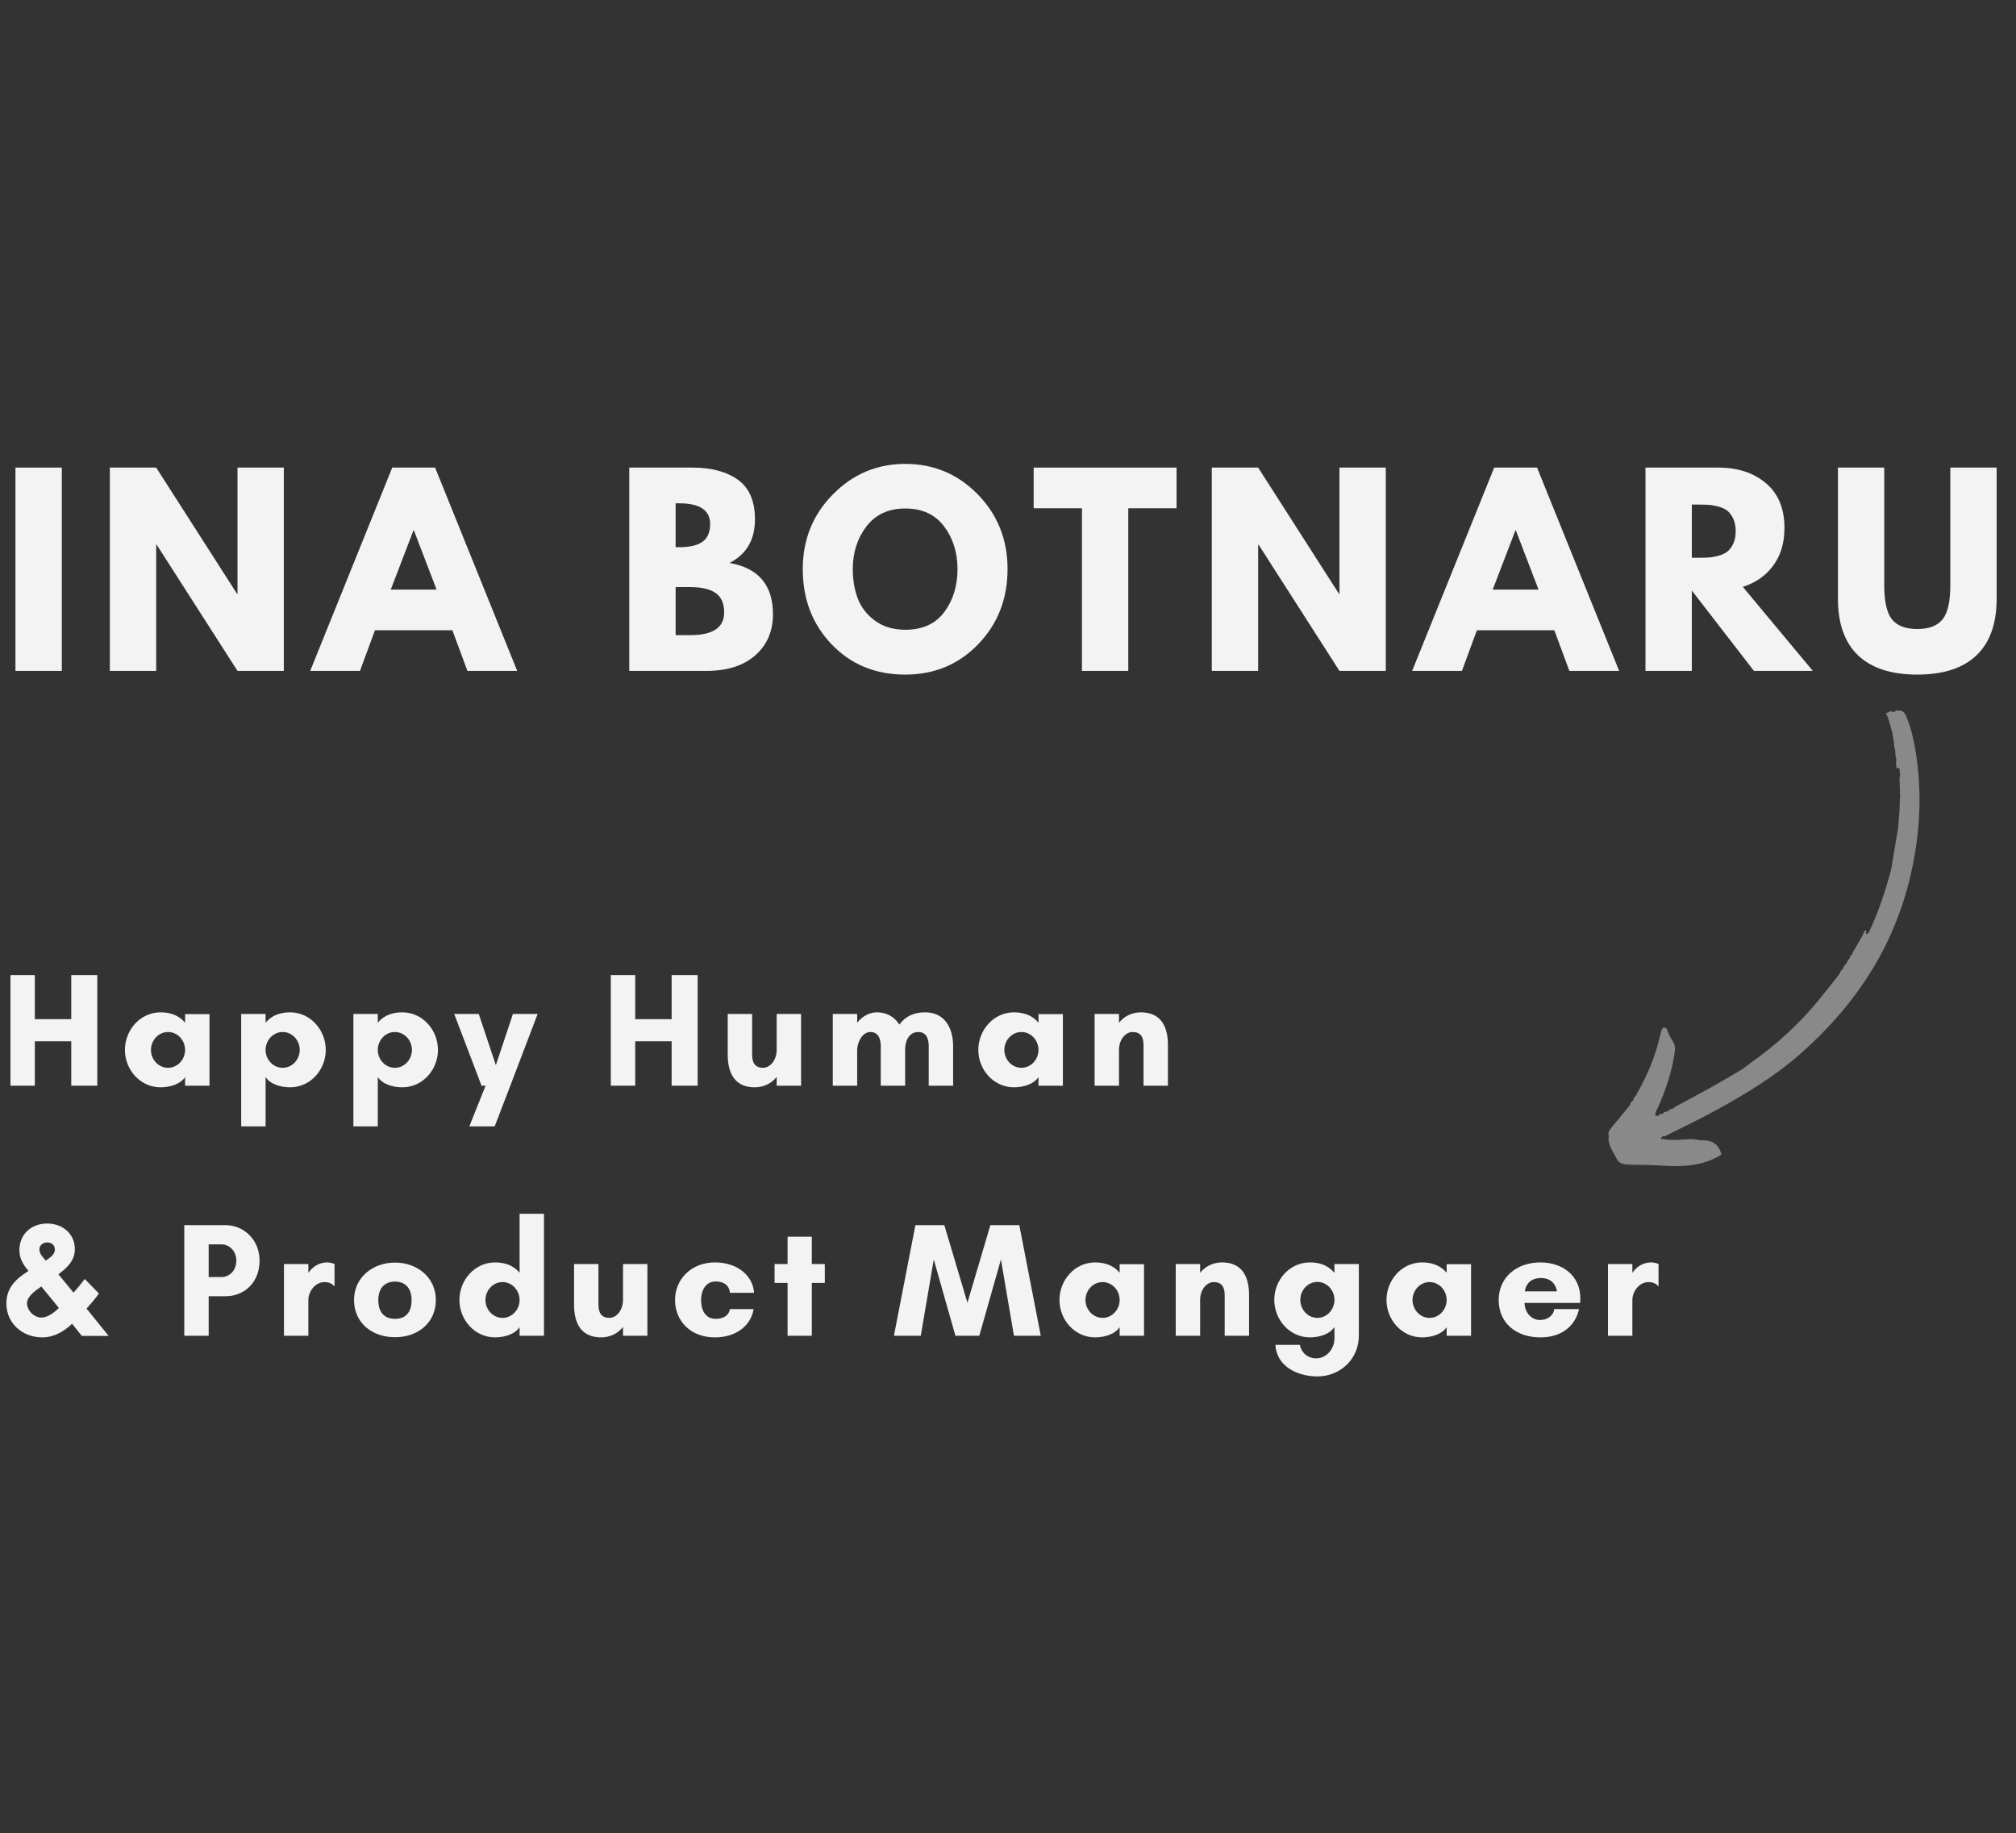 <?xml version="1.0" encoding="UTF-8"?> <svg xmlns="http://www.w3.org/2000/svg" xmlns:xlink="http://www.w3.org/1999/xlink" width="1080" zoomAndPan="magnify" viewBox="0 0 810 736.5" height="982" preserveAspectRatio="xMidYMid meet"><rect x="0" y="0" width="810" height="736.5" fill="#333333" stroke="none"/> <defs> <g></g> <clipPath id="8a40fce29a"> <path d="M 646 285 L 772 285 L 772 469 L 646 469 Z M 646 285 " clip-rule="nonzero"></path> </clipPath> <clipPath id="ed21e08726"> <path d="M 809.723 318.719 L 680.109 491.324 L 631.562 454.871 L 761.176 282.266 Z M 809.723 318.719 " clip-rule="nonzero"></path> </clipPath> <clipPath id="c3ace4ef1e"> <path d="M 760.969 282.109 L 631.355 454.719 L 679.902 491.172 L 809.516 318.562 Z M 760.969 282.109 " clip-rule="nonzero"></path> </clipPath> <clipPath id="485ee0ae2b"> <path d="M 763 324 L 764 324 L 764 326 L 763 326 Z M 763 324 " clip-rule="nonzero"></path> </clipPath> <clipPath id="d243c0be4b"> <path d="M 809.723 318.719 L 680.109 491.324 L 631.562 454.871 L 761.176 282.266 Z M 809.723 318.719 " clip-rule="nonzero"></path> </clipPath> <clipPath id="0df627d23a"> <path d="M 760.969 282.109 L 631.355 454.719 L 679.902 491.172 L 809.516 318.562 Z M 760.969 282.109 " clip-rule="nonzero"></path> </clipPath> </defs> <g clip-path="url(#8a40fce29a)"> <g clip-path="url(#ed21e08726)"> <g clip-path="url(#c3ace4ef1e)"> <path fill="#898989" d="M 760.32 285.918 C 760.508 285.918 760.652 286.004 760.746 286.168 C 761.402 286.117 761.691 285.098 762.516 285.508 C 764.543 285.211 765.387 286.535 766.035 288.098 C 767.832 292.488 768.879 297.082 769.648 301.746 C 772.379 318.445 771.5 334.965 767.684 351.508 C 761.031 380.387 745.57 403.746 723.664 423.141 C 713.508 432.133 701.98 439.188 690.129 445.711 C 683.164 449.543 675.992 452.941 668.898 456.52 C 668.59 456.535 668.281 456.547 667.973 456.562 C 667.746 456.832 667.418 457.074 667.348 457.383 C 667.348 457.383 667.348 457.383 667.348 457.395 C 667.297 457.633 667.641 457.703 667.898 457.574 C 670.953 458.141 674.031 458.047 677.105 457.785 C 679.207 457.605 681.262 457.586 683.293 458.195 C 687.816 457.773 690.762 459.855 691.637 463.91 C 683.945 468.734 675.488 468.852 666.883 468.266 C 663.684 468.051 660.477 468.055 657.27 468.004 C 649.594 467.895 650.711 467.477 647.641 462.039 C 646.949 460.824 646.555 459.469 646.305 458.082 C 646.211 457.57 646.172 457.09 646.504 456.652 C 645.797 455.219 646.59 454.137 647.414 453.117 C 649.867 450.09 652.352 447.102 654.828 444.094 C 654.961 443.176 655.578 442.578 656.227 442.008 C 656.324 441.082 656.957 440.488 657.555 439.875 C 657.52 439.211 658.031 438.793 658.316 438.281 C 662.18 431.297 665.203 423.984 666.973 416.18 C 667.105 415.59 667.289 415.016 667.445 414.434 C 667.629 413.742 667.832 412.957 668.645 412.906 C 669.258 412.867 669.875 413.469 669.973 413.984 C 670.43 416.266 672.207 417.891 672.84 420.055 C 673.121 421.016 672.988 422.016 672.836 423.027 C 671.688 430.852 669.188 438.258 665.93 445.434 C 665.637 446.074 665.238 446.684 665.09 447.363 C 664.914 448.152 665.535 448.355 666.195 448.395 C 666.598 447.695 667.195 447.434 667.969 447.555 C 668.461 446.996 668.98 446.488 669.824 446.648 C 669.863 446.449 669.98 446.387 670.168 446.457 C 670.617 445.906 671.125 445.469 671.91 445.578 C 672.301 445.273 672.652 444.906 673.086 444.676 C 677.832 442.09 682.617 439.59 687.332 436.953 C 691.617 434.562 695.816 432.043 700.047 429.574 C 701.09 428.785 702.094 427.961 703.156 427.223 C 713.465 419.949 722.746 411.551 730.754 401.785 C 733.613 398.297 736.367 394.723 739.16 391.188 C 739.293 390.219 739.973 389.629 740.645 389.023 C 740.75 388.094 741.387 387.523 742.023 386.941 C 742.055 386.047 742.707 385.535 743.246 384.953 C 743.215 384.359 743.535 383.969 743.996 383.664 C 743.996 383.445 744.098 383.301 744.305 383.227 C 744.277 382.57 744.773 382.148 745.043 381.633 C 746.363 379.066 748.133 376.75 749.141 374.016 C 749.473 373.957 750.062 373.371 749.793 374.43 C 749.621 375.137 749.754 375.289 750 375.242 C 750.211 375.199 750.504 375.012 750.742 374.891 C 754.656 366.656 757.535 358.055 759.848 349.262 C 759.988 348.426 760.133 347.582 760.27 346.75 C 761.105 341.758 761.941 336.762 762.781 331.773 C 762.68 331.59 762.656 331.41 762.695 331.238 C 762.723 331.121 762.777 331.012 762.855 330.902 C 762.695 330.602 762.73 330.316 762.938 330.055 C 762.766 329.754 762.797 329.469 763.02 329.203 C 762.832 328.906 762.867 328.621 763.094 328.352 C 762.906 328.051 762.926 327.766 763.156 327.5 C 762.961 327.203 762.984 326.918 763.211 326.652 L 763.211 326.641 C 763.016 326.355 763.035 326.07 763.258 325.809 L 763.262 325.789 C 763.258 325.52 763.27 325.238 763.301 324.961 L 763.301 324.93 C 763.109 324.645 763.113 324.371 763.34 324.098 L 763.34 324.07 C 763.148 323.785 763.152 323.512 763.379 323.238 L 763.379 323.211 C 763.379 323.211 763.379 323.199 763.379 323.199 C 763.379 323.199 763.379 323.211 763.379 323.211 C 763.176 322.926 763.188 322.645 763.41 322.375 L 763.414 322.355 C 763.207 322.074 763.223 321.793 763.445 321.52 L 763.441 321.508 C 763.242 321.219 763.25 320.934 763.465 320.656 C 763.379 318.031 763.285 315.414 763.195 312.789 C 763.578 311.406 763.27 310.027 763.156 308.652 C 763.004 308.59 762.859 308.57 762.719 308.574 C 762.496 308.578 762.297 308.645 762.094 308.793 C 761.898 307.77 761.629 306.754 761.91 305.699 C 762.027 305.387 762.098 305.07 762.031 304.73 C 761.992 305.051 761.957 305.375 761.91 305.699 C 761.781 305.383 761.699 305.07 761.969 304.801 C 761.613 304.414 761.562 303.969 761.695 303.469 C 761.461 303.223 761.402 302.957 761.605 302.66 C 761.438 302.355 761.355 302.055 761.551 301.73 C 761.445 301.59 761.395 301.445 761.445 301.262 C 761.074 300.293 760.926 299.301 761.016 298.27 C 760.789 297.574 760.547 296.879 760.703 296.125 C 760.398 295.738 760.43 295.273 760.422 294.816 C 759.535 292.074 759.16 289.184 757.691 286.488 C 758.77 286.43 759.355 285.41 760.32 285.918 Z M 670.574 446.895 C 670.578 446.887 670.578 446.887 670.586 446.883 C 670.59 446.887 670.586 446.895 670.586 446.895 C 670.59 446.887 670.59 446.875 670.59 446.875 C 670.59 446.875 670.586 446.883 670.586 446.883 C 670.578 446.875 670.57 446.871 670.57 446.859 C 670.566 446.879 670.574 446.883 670.574 446.895 Z M 765.066 322.578 C 765.078 322.645 765.086 322.715 765.094 322.781 C 765.098 322.762 765.102 322.746 765.105 322.727 C 765.109 322.672 765.113 322.613 765.109 322.551 C 765.105 322.559 765.09 322.566 765.066 322.578 Z M 762.809 331.734 C 762.816 331.742 762.82 331.734 762.824 331.738 C 762.848 331.734 762.871 331.742 762.895 331.742 L 762.973 331.73 L 762.82 331.734 C 762.812 331.73 762.816 331.723 762.812 331.719 C 762.816 331.723 762.812 331.73 762.809 331.734 Z M 765.336 322.41 C 765.262 322.453 765.188 322.5 765.125 322.543 C 765.121 322.602 765.117 322.656 765.113 322.715 C 765.137 322.594 765.207 322.484 765.336 322.41 Z M 765.113 323.102 C 765.109 323.172 765.109 323.238 765.113 323.301 C 765.117 323.309 765.113 323.312 765.121 323.316 C 765.113 323.246 765.109 323.172 765.113 323.102 Z M 763.582 290.277 C 763.59 290.27 763.586 290.258 763.59 290.25 C 763.59 290.25 763.59 290.242 763.59 290.242 C 763.582 290.234 763.582 290.223 763.574 290.219 C 763.574 290.238 763.582 290.254 763.582 290.277 Z M 763.973 291.496 C 763.984 291.504 763.996 291.516 763.992 291.531 C 763.98 291.523 763.977 291.5 763.973 291.496 Z M 762.301 304.281 C 762.352 304.25 762.41 304.227 762.484 304.211 C 762.457 304.18 762.43 304.148 762.402 304.117 C 762.371 304.176 762.332 304.227 762.301 304.281 Z M 761.754 302.082 C 761.754 301.973 761.715 301.863 761.645 301.762 C 761.645 301.762 761.645 301.762 761.641 301.77 C 761.699 301.875 761.742 301.977 761.754 302.082 Z M 761.754 302.082 " fill-opacity="1" fill-rule="nonzero"></path> </g> </g> </g> <g clip-path="url(#485ee0ae2b)"> <g clip-path="url(#d243c0be4b)"> <g clip-path="url(#0df627d23a)"> <path fill="#898989" d="M 763.316 324.91 C 763.305 325.191 763.285 325.469 763.277 325.742 C 763.078 325.453 763.098 325.176 763.316 324.91 Z M 763.316 324.91 " fill-opacity="1" fill-rule="nonzero"></path> </g> </g> </g> <g fill="#f4f3f3" fill-opacity="1"> <g transform="translate(0.275, 269.551)"> <g> <path d="M 24.562 -81.688 L 24.562 0 L 5.938 0 L 5.938 -81.688 Z M 24.562 -81.688 "></path> </g> </g> </g> <g fill="#f4f3f3" fill-opacity="1"> <g transform="translate(38.194, 269.551)"> <g> <path d="M 24.562 -50.703 L 24.562 0 L 5.938 0 L 5.938 -81.688 L 24.562 -81.688 L 57.031 -30.984 L 57.234 -30.984 L 57.234 -81.688 L 75.844 -81.688 L 75.844 0 L 57.234 0 L 24.75 -50.703 Z M 24.562 -50.703 "></path> </g> </g> </g> <g fill="#f4f3f3" fill-opacity="1"> <g transform="translate(127.397, 269.551)"> <g> <path d="M 47.422 -81.688 L 80.406 0 L 60.406 0 L 54.359 -16.344 L 23.266 -16.344 L 17.234 0 L -2.766 0 L 30.203 -81.688 Z M 48.016 -32.672 L 38.906 -56.438 L 38.719 -56.438 L 29.609 -32.672 Z M 48.016 -32.672 "></path> </g> </g> </g> <g fill="#f4f3f3" fill-opacity="1"> <g transform="translate(212.441, 269.551)"> <g></g> </g> </g> <g fill="#f4f3f3" fill-opacity="1"> <g transform="translate(246.895, 269.551)"> <g> <path d="M 5.938 -81.688 L 31.281 -81.688 C 38.945 -81.688 45.055 -80.051 49.609 -76.781 C 54.16 -73.52 56.438 -68.223 56.438 -60.891 C 56.438 -52.703 53.035 -46.863 46.234 -43.375 C 57.859 -41.32 63.672 -34.457 63.672 -22.781 C 63.672 -15.906 61.289 -10.391 56.531 -6.234 C 51.781 -2.078 45.25 0 36.938 0 L 5.938 0 Z M 24.562 -49.703 L 26.047 -49.703 C 30.203 -49.703 33.301 -50.426 35.344 -51.875 C 37.395 -53.332 38.422 -55.711 38.422 -59.016 C 38.422 -64.555 34.297 -67.328 26.047 -67.328 L 24.562 -67.328 Z M 24.562 -14.359 L 30.391 -14.359 C 39.504 -14.359 44.062 -17.395 44.062 -23.469 C 44.062 -27.094 42.922 -29.695 40.641 -31.281 C 38.367 -32.875 34.953 -33.672 30.391 -33.672 L 24.562 -33.672 Z M 24.562 -14.359 "></path> </g> </g> </g> <g fill="#f4f3f3" fill-opacity="1"> <g transform="translate(320.258, 269.551)"> <g> <path d="M 2.281 -40.891 C 2.281 -52.711 6.305 -62.711 14.359 -70.891 C 22.41 -79.078 32.113 -83.172 43.469 -83.172 C 54.883 -83.172 64.586 -79.094 72.578 -70.938 C 80.566 -62.789 84.562 -52.773 84.562 -40.891 C 84.562 -28.941 80.633 -18.891 72.781 -10.734 C 64.926 -2.586 55.156 1.484 43.469 1.484 C 31.52 1.484 21.664 -2.555 13.906 -10.641 C 6.156 -18.734 2.281 -28.816 2.281 -40.891 Z M 22.375 -40.891 C 22.375 -36.598 23.035 -32.688 24.359 -29.156 C 25.68 -25.625 27.988 -22.633 31.281 -20.188 C 34.582 -17.75 38.645 -16.531 43.469 -16.531 C 50.395 -16.531 55.625 -18.906 59.156 -23.656 C 62.688 -28.414 64.453 -34.16 64.453 -40.891 C 64.453 -47.555 62.656 -53.281 59.062 -58.062 C 55.469 -62.852 50.27 -65.25 43.469 -65.25 C 36.738 -65.25 31.539 -62.852 27.875 -58.062 C 24.207 -53.281 22.375 -47.555 22.375 -40.891 Z M 22.375 -40.891 "></path> </g> </g> </g> <g fill="#f4f3f3" fill-opacity="1"> <g transform="translate(414.51, 269.551)"> <g> <path d="M 0.797 -65.344 L 0.797 -81.688 L 58.219 -81.688 L 58.219 -65.344 L 38.812 -65.344 L 38.812 0 L 20.203 0 L 20.203 -65.344 Z M 0.797 -65.344 "></path> </g> </g> </g> <g fill="#f4f3f3" fill-opacity="1"> <g transform="translate(480.942, 269.551)"> <g> <path d="M 24.562 -50.703 L 24.562 0 L 5.938 0 L 5.938 -81.688 L 24.562 -81.688 L 57.031 -30.984 L 57.234 -30.984 L 57.234 -81.688 L 75.844 -81.688 L 75.844 0 L 57.234 0 L 24.75 -50.703 Z M 24.562 -50.703 "></path> </g> </g> </g> <g fill="#f4f3f3" fill-opacity="1"> <g transform="translate(570.145, 269.551)"> <g> <path d="M 47.422 -81.688 L 80.406 0 L 60.406 0 L 54.359 -16.344 L 23.266 -16.344 L 17.234 0 L -2.766 0 L 30.203 -81.688 Z M 48.016 -32.672 L 38.906 -56.438 L 38.719 -56.438 L 29.609 -32.672 Z M 48.016 -32.672 "></path> </g> </g> </g> <g fill="#f4f3f3" fill-opacity="1"> <g transform="translate(655.19, 269.551)"> <g> <path d="M 5.938 -81.688 L 35.156 -81.688 C 43.008 -81.688 49.41 -79.586 54.359 -75.391 C 59.305 -71.203 61.781 -65.211 61.781 -57.422 C 61.781 -51.422 60.281 -46.391 57.281 -42.328 C 54.281 -38.266 50.203 -35.41 45.047 -33.766 L 73.172 0 L 49.516 0 L 24.562 -32.281 L 24.562 0 L 5.938 0 Z M 24.562 -45.453 L 26.734 -45.453 C 28.453 -45.453 29.906 -45.484 31.094 -45.547 C 32.281 -45.609 33.629 -45.836 35.141 -46.234 C 36.66 -46.629 37.883 -47.191 38.812 -47.922 C 39.738 -48.648 40.531 -49.707 41.188 -51.094 C 41.852 -52.477 42.188 -54.16 42.188 -56.141 C 42.188 -58.117 41.852 -59.801 41.188 -61.188 C 40.531 -62.57 39.738 -63.629 38.812 -64.359 C 37.883 -65.086 36.66 -65.648 35.141 -66.047 C 33.629 -66.441 32.281 -66.672 31.094 -66.734 C 29.906 -66.797 28.453 -66.828 26.734 -66.828 L 24.562 -66.828 Z M 24.562 -45.453 "></path> </g> </g> </g> <g fill="#f4f3f3" fill-opacity="1"> <g transform="translate(733.502, 269.551)"> <g> <path d="M 68.719 -81.688 L 68.719 -29.016 C 68.719 -18.984 66.008 -11.391 60.594 -6.234 C 55.188 -1.086 47.266 1.484 36.828 1.484 C 26.398 1.484 18.477 -1.086 13.062 -6.234 C 7.656 -11.391 4.953 -18.984 4.953 -29.016 L 4.953 -81.688 L 23.562 -81.688 L 23.562 -34.453 C 23.562 -27.859 24.598 -23.27 26.672 -20.688 C 28.754 -18.113 32.141 -16.828 36.828 -16.828 C 41.516 -16.828 44.898 -18.113 46.984 -20.688 C 49.066 -23.27 50.109 -27.859 50.109 -34.453 L 50.109 -81.688 Z M 68.719 -81.688 "></path> </g> </g> </g> <g fill="#f4f3f3" fill-opacity="1"> <g transform="translate(0.275, 436.201)"> <g> <path d="M 28.355 -44.43 L 28.355 -26.723 L 13.723 -26.723 L 13.723 -44.43 L 3.922 -44.43 L 3.922 0 L 13.723 0 L 13.723 -17.836 L 28.355 -17.836 L 28.355 0 L 38.812 0 L 38.812 -44.43 Z M 28.355 -44.43 "></path> </g> </g> </g> <g fill="#f4f3f3" fill-opacity="1"> <g transform="translate(47.905, 436.201)"> <g> <path d="M 26.461 -14.375 C 26.461 -10.586 23.523 -7.188 19.602 -7.188 C 15.68 -7.188 12.742 -10.586 12.742 -14.375 C 12.742 -18.164 15.68 -21.562 19.602 -21.562 C 23.523 -21.562 26.461 -18.164 26.461 -14.375 Z M 36.262 -28.75 L 26.461 -28.75 L 26.461 -25.285 C 23.914 -28.422 20.254 -29.469 16.598 -29.469 C 8.43 -29.469 2.285 -22.348 2.285 -14.375 C 2.285 -6.402 8.43 0.652 16.598 0.652 C 20.254 0.652 24.504 -0.523 26.461 -3.465 L 26.461 0 L 36.262 0 Z M 36.262 -28.75 "></path> </g> </g> </g> <g fill="#f4f3f3" fill-opacity="1"> <g transform="translate(92.987, 436.201)"> <g> <path d="M 13.723 -14.375 C 13.723 -18.164 16.66 -21.562 20.582 -21.562 C 24.504 -21.562 27.441 -18.164 27.441 -14.375 C 27.441 -10.586 24.504 -7.188 20.582 -7.188 C 16.66 -7.188 13.723 -10.586 13.723 -14.375 Z M 13.723 16.336 L 13.723 -3.465 C 15.68 -0.523 19.863 0.652 23.586 0.652 C 31.754 0.652 37.898 -6.402 37.898 -14.375 C 37.898 -22.348 31.754 -29.469 23.586 -29.469 C 19.863 -29.469 16.27 -28.422 13.723 -25.285 L 13.723 -28.816 L 3.922 -28.816 L 3.922 16.336 Z M 13.723 16.336 "></path> </g> </g> </g> <g fill="#f4f3f3" fill-opacity="1"> <g transform="translate(138.068, 436.201)"> <g> <path d="M 13.723 -14.375 C 13.723 -18.164 16.66 -21.562 20.582 -21.562 C 24.504 -21.562 27.441 -18.164 27.441 -14.375 C 27.441 -10.586 24.504 -7.188 20.582 -7.188 C 16.66 -7.188 13.723 -10.586 13.723 -14.375 Z M 13.723 16.336 L 13.723 -3.465 C 15.68 -0.523 19.863 0.652 23.586 0.652 C 31.754 0.652 37.898 -6.402 37.898 -14.375 C 37.898 -22.348 31.754 -29.469 23.586 -29.469 C 19.863 -29.469 16.27 -28.422 13.723 -25.285 L 13.723 -28.816 L 3.922 -28.816 L 3.922 16.336 Z M 13.723 16.336 "></path> </g> </g> </g> <g fill="#f4f3f3" fill-opacity="1"> <g transform="translate(183.15, 436.201)"> <g> <path d="M 15.617 16.336 L 21.887 0 L 32.867 -28.816 L 22.934 -28.816 L 16.074 -8.234 L 9.211 -28.816 L -0.652 -28.816 L 10.324 0 L 11.957 0 L 5.422 16.336 Z M 15.617 16.336 "></path> </g> </g> </g> <g fill="#f4f3f3" fill-opacity="1"> <g transform="translate(220.261, 436.201)"> <g></g> </g> </g> <g fill="#f4f3f3" fill-opacity="1"> <g transform="translate(241.496, 436.201)"> <g> <path d="M 28.355 -44.43 L 28.355 -26.723 L 13.723 -26.723 L 13.723 -44.43 L 3.922 -44.43 L 3.922 0 L 13.723 0 L 13.723 -17.836 L 28.355 -17.836 L 28.355 0 L 38.812 0 L 38.812 -44.43 Z M 28.355 -44.43 "></path> </g> </g> </g> <g fill="#f4f3f3" fill-opacity="1"> <g transform="translate(289.126, 436.201)"> <g> <path d="M 3.266 -12.414 C 3.266 -4.641 6.402 0.652 14.113 0.652 C 17.902 0.652 20.973 -1.047 22.934 -3.527 L 22.934 0 L 32.734 0 L 32.734 -28.816 L 22.934 -28.816 L 22.934 -14.375 C 22.934 -10.52 20.516 -7.188 17.445 -7.188 C 14.375 -7.188 13.066 -9.082 13.066 -12.414 L 13.066 -28.816 L 3.266 -28.816 Z M 3.266 -12.414 "></path> </g> </g> </g> <g fill="#f4f3f3" fill-opacity="1"> <g transform="translate(330.68, 436.201)"> <g> <path d="M 32.996 -14.637 C 32.996 -17.902 34.5 -21.562 38.289 -21.562 C 41.555 -21.562 42.469 -18.754 42.469 -15.941 L 42.469 0 L 52.27 0 L 52.27 -15.941 C 52.27 -23.391 48.68 -29.469 41.164 -29.469 C 36.656 -29.469 33.453 -28.16 30.645 -24.566 C 28.617 -27.836 25.352 -29.469 21.691 -29.469 C 18.492 -29.469 15.68 -27.77 13.723 -25.285 L 13.723 -28.816 L 3.922 -28.816 L 3.922 0 L 13.723 0 L 13.723 -14.375 C 13.723 -17.25 15.68 -21.562 19.016 -21.562 C 22.281 -21.562 23.195 -18.754 23.195 -15.941 L 23.195 0 L 32.996 0 Z M 32.996 -14.637 "></path> </g> </g> </g> <g fill="#f4f3f3" fill-opacity="1"> <g transform="translate(390.789, 436.201)"> <g> <path d="M 26.461 -14.375 C 26.461 -10.586 23.523 -7.188 19.602 -7.188 C 15.68 -7.188 12.742 -10.586 12.742 -14.375 C 12.742 -18.164 15.68 -21.562 19.602 -21.562 C 23.523 -21.562 26.461 -18.164 26.461 -14.375 Z M 36.262 -28.75 L 26.461 -28.75 L 26.461 -25.285 C 23.914 -28.422 20.254 -29.469 16.598 -29.469 C 8.43 -29.469 2.285 -22.348 2.285 -14.375 C 2.285 -6.402 8.43 0.652 16.598 0.652 C 20.254 0.652 24.504 -0.523 26.461 -3.465 L 26.461 0 L 36.262 0 Z M 36.262 -28.75 "></path> </g> </g> </g> <g fill="#f4f3f3" fill-opacity="1"> <g transform="translate(435.871, 436.201)"> <g> <path d="M 33.387 -16.336 C 33.387 -24.176 30.254 -29.469 22.543 -29.469 C 18.754 -29.469 15.68 -27.77 13.723 -25.285 L 13.723 -28.816 L 3.922 -28.816 L 3.922 0 L 13.723 0 L 13.723 -14.375 C 13.723 -18.297 16.141 -21.562 19.211 -21.562 C 22.281 -21.562 23.586 -19.734 23.586 -16.336 L 23.586 0 L 33.387 0 Z M 33.387 -16.336 "></path> </g> </g> </g> <g fill="#f4f3f3" fill-opacity="1"> <g transform="translate(477.094, 436.201)"> <g></g> </g> </g> <g fill="#f4f3f3" fill-opacity="1"> <g transform="translate(0.275, 536.673)"> <g> <path d="M 23.391 -11.172 C 21.629 -9.473 19.016 -7.316 16.398 -7.316 C 13.328 -7.316 10.586 -10.129 10.586 -13.133 C 10.586 -15.879 14.309 -18.426 16.336 -19.797 Z M 18.621 -37.504 C 20.387 -37.504 21.758 -36.523 21.758 -34.566 C 21.758 -32.539 19.535 -31.168 18.098 -30.188 C 17.055 -31.492 15.551 -32.801 15.551 -34.695 C 15.551 -36.461 17.117 -37.504 18.621 -37.504 Z M 43.387 0.066 L 34.5 -10.91 C 36.262 -12.871 37.961 -14.832 39.465 -16.988 L 33.781 -22.805 C 32.344 -20.91 30.84 -19.078 29.273 -17.316 L 23.195 -24.699 C 26.594 -27.246 29.793 -30.121 29.793 -34.762 C 29.793 -41.098 24.762 -45.086 18.688 -45.086 C 12.285 -45.086 7.516 -40.836 7.516 -34.305 C 7.516 -31.102 9.082 -28.422 11.172 -26.07 C 10.391 -25.48 9.605 -25.023 8.82 -24.438 C 4.836 -21.629 2.285 -18.035 2.285 -13.004 C 2.285 -4.902 8.82 0.652 16.727 0.652 C 21.367 0.652 25.418 -1.699 28.684 -4.836 L 32.605 0.066 Z M 43.387 0.066 "></path> </g> </g> </g> <g fill="#f4f3f3" fill-opacity="1"> <g transform="translate(48.885, 536.673)"> <g></g> </g> </g> <g fill="#f4f3f3" fill-opacity="1"> <g transform="translate(70.119, 536.673)"> <g> <path d="M 13.723 -15.879 L 20.582 -15.879 C 27.77 -15.879 34.172 -21.168 34.172 -30.188 C 34.172 -38.617 27.77 -44.43 20.582 -44.43 L 3.922 -44.43 L 3.922 0 L 13.723 0 Z M 18.949 -36.719 C 21.824 -36.719 24.828 -34.238 24.828 -30.188 C 24.828 -25.941 21.824 -23.586 18.949 -23.586 L 13.723 -23.586 L 13.723 -36.719 Z M 18.949 -36.719 "></path> </g> </g> </g> <g fill="#f4f3f3" fill-opacity="1"> <g transform="translate(110.171, 536.673)"> <g> <path d="M 20.191 -21.562 C 21.691 -21.562 23.129 -21.105 24.109 -19.93 L 24.242 -19.93 L 24.242 -28.816 C 23.457 -29.207 22.148 -29.469 21.301 -29.469 C 17.707 -29.469 15.223 -27.441 13.723 -25.285 L 13.723 -28.816 L 3.922 -28.816 L 3.922 0 L 13.723 0 L 13.723 -14.375 C 13.723 -17.836 16.531 -21.562 20.191 -21.562 Z M 20.191 -21.562 "></path> </g> </g> </g> <g fill="#f4f3f3" fill-opacity="1"> <g transform="translate(139.964, 536.673)"> <g> <path d="M 18.754 -6.797 C 13.461 -6.797 12.023 -10.648 12.023 -14.309 C 12.023 -17.902 13.59 -21.758 18.754 -21.758 C 23.848 -21.758 25.418 -17.902 25.418 -14.309 C 25.418 -10.648 23.98 -6.797 18.754 -6.797 Z M 18.754 -29.402 C 9.734 -29.402 2.285 -23.391 2.285 -14.375 C 2.285 -5.16 9.539 0.59 18.754 0.59 C 27.898 0.59 35.152 -5.16 35.152 -14.375 C 35.152 -23.391 27.703 -29.402 18.754 -29.402 Z M 18.754 -29.402 "></path> </g> </g> </g> <g fill="#f4f3f3" fill-opacity="1"> <g transform="translate(182.302, 536.673)"> <g> <path d="M 26.461 -14.375 C 26.461 -10.586 23.523 -7.188 19.602 -7.188 C 15.68 -7.188 12.742 -10.586 12.742 -14.375 C 12.742 -18.164 15.68 -21.562 19.602 -21.562 C 23.523 -21.562 26.461 -18.164 26.461 -14.375 Z M 36.262 -49.004 L 26.461 -49.004 L 26.461 -25.285 C 23.914 -28.422 20.254 -29.469 16.598 -29.469 C 8.43 -29.469 2.285 -22.348 2.285 -14.375 C 2.285 -6.402 8.43 0.652 16.598 0.652 C 20.254 0.652 24.504 -0.523 26.461 -3.465 L 26.461 0 L 36.262 0 Z M 36.262 -49.004 "></path> </g> </g> </g> <g fill="#f4f3f3" fill-opacity="1"> <g transform="translate(227.384, 536.673)"> <g> <path d="M 3.266 -12.414 C 3.266 -4.641 6.402 0.652 14.113 0.652 C 17.902 0.652 20.973 -1.047 22.934 -3.527 L 22.934 0 L 32.734 0 L 32.734 -28.816 L 22.934 -28.816 L 22.934 -14.375 C 22.934 -10.52 20.516 -7.188 17.445 -7.188 C 14.375 -7.188 13.066 -9.082 13.066 -12.414 L 13.066 -28.816 L 3.266 -28.816 Z M 3.266 -12.414 "></path> </g> </g> </g> <g fill="#f4f3f3" fill-opacity="1"> <g transform="translate(268.938, 536.673)"> <g> <path d="M 18.621 -21.824 C 22.02 -21.824 24.176 -20.059 24.305 -17.25 L 34.043 -17.25 C 33.586 -23.914 27.637 -29.469 18.297 -29.469 C 8.691 -29.469 2.285 -22.605 2.285 -14.375 C 2.285 -6.141 8.297 0.652 18.297 0.652 C 27.051 0.652 32.867 -4.312 33.848 -10.715 L 24.305 -10.715 C 23.98 -8.102 21.629 -6.797 18.621 -6.797 C 14.047 -6.797 12.742 -10.977 12.742 -14.309 C 12.742 -17.578 14.18 -21.824 18.621 -21.824 Z M 18.621 -21.824 "></path> </g> </g> </g> <g fill="#f4f3f3" fill-opacity="1"> <g transform="translate(309.903, 536.673)"> <g> <path d="M 16.27 -21.234 L 21.496 -21.234 L 21.496 -28.816 L 16.27 -28.816 L 16.27 -39.793 L 6.535 -39.793 L 6.535 -28.816 L 1.309 -28.816 L 1.309 -21.234 L 6.535 -21.234 L 6.535 0 L 16.27 0 Z M 16.27 -21.234 "></path> </g> </g> </g> <g fill="#f4f3f3" fill-opacity="1"> <g transform="translate(337.606, 536.673)"> <g></g> </g> </g> <g fill="#f4f3f3" fill-opacity="1"> <g transform="translate(358.841, 536.673)"> <g> <path d="M 59.328 0 L 50.703 -44.43 L 39.074 -44.43 L 29.859 -13.266 L 20.582 -44.43 L 8.953 -44.43 L 0.328 0 L 11.109 0 L 16.336 -30.645 L 25.023 0 L 34.629 0 L 43.32 -30.645 L 48.547 0 Z M 59.328 0 "></path> </g> </g> </g> <g fill="#f4f3f3" fill-opacity="1"> <g transform="translate(423.393, 536.673)"> <g> <path d="M 26.461 -14.375 C 26.461 -10.586 23.523 -7.188 19.602 -7.188 C 15.68 -7.188 12.742 -10.586 12.742 -14.375 C 12.742 -18.164 15.68 -21.562 19.602 -21.562 C 23.523 -21.562 26.461 -18.164 26.461 -14.375 Z M 36.262 -28.75 L 26.461 -28.75 L 26.461 -25.285 C 23.914 -28.422 20.254 -29.469 16.598 -29.469 C 8.43 -29.469 2.285 -22.348 2.285 -14.375 C 2.285 -6.402 8.43 0.652 16.598 0.652 C 20.254 0.652 24.504 -0.523 26.461 -3.465 L 26.461 0 L 36.262 0 Z M 36.262 -28.75 "></path> </g> </g> </g> <g fill="#f4f3f3" fill-opacity="1"> <g transform="translate(468.475, 536.673)"> <g> <path d="M 33.387 -16.336 C 33.387 -24.176 30.254 -29.469 22.543 -29.469 C 18.754 -29.469 15.68 -27.77 13.723 -25.285 L 13.723 -28.816 L 3.922 -28.816 L 3.922 0 L 13.723 0 L 13.723 -14.375 C 13.723 -18.297 16.141 -21.562 19.211 -21.562 C 22.281 -21.562 23.586 -19.734 23.586 -16.336 L 23.586 0 L 33.387 0 Z M 33.387 -16.336 "></path> </g> </g> </g> <g fill="#f4f3f3" fill-opacity="1"> <g transform="translate(509.702, 536.673)"> <g> <path d="M 19.602 -7.188 C 15.68 -7.188 12.742 -10.586 12.742 -14.441 C 12.742 -18.23 15.68 -21.629 19.602 -21.629 C 23.523 -21.629 26.461 -18.23 26.461 -14.441 C 26.461 -10.586 23.523 -7.188 19.602 -7.188 Z M 26.461 -25.285 C 23.652 -28.555 20.254 -29.469 16.598 -29.469 C 8.43 -29.469 2.285 -22.41 2.285 -14.441 C 2.285 -6.469 8.43 0.652 16.598 0.652 C 20.254 0.652 24.504 -0.523 26.461 -3.527 L 26.461 1.047 C 26.461 5.16 23.391 9.082 19.078 9.082 C 15.941 9.082 13.266 7.055 12.547 3.66 L 2.746 3.66 C 3.203 12.414 11.762 16.336 19.602 16.336 C 28.75 16.336 36.262 9.41 36.262 -0.066 L 36.262 -28.816 L 26.461 -28.816 Z M 26.461 -25.285 "></path> </g> </g> </g> <g fill="#f4f3f3" fill-opacity="1"> <g transform="translate(554.784, 536.673)"> <g> <path d="M 26.461 -14.375 C 26.461 -10.586 23.523 -7.188 19.602 -7.188 C 15.68 -7.188 12.742 -10.586 12.742 -14.375 C 12.742 -18.164 15.68 -21.562 19.602 -21.562 C 23.523 -21.562 26.461 -18.164 26.461 -14.375 Z M 36.262 -28.75 L 26.461 -28.75 L 26.461 -25.285 C 23.914 -28.422 20.254 -29.469 16.598 -29.469 C 8.43 -29.469 2.285 -22.348 2.285 -14.375 C 2.285 -6.402 8.43 0.652 16.598 0.652 C 20.254 0.652 24.504 -0.523 26.461 -3.465 L 26.461 0 L 36.262 0 Z M 36.262 -28.75 "></path> </g> </g> </g> <g fill="#f4f3f3" fill-opacity="1"> <g transform="translate(599.865, 536.673)"> <g> <path d="M 12.805 -17.836 C 12.805 -17.836 13.133 -23.195 19.273 -23.195 C 25.223 -23.195 25.68 -17.836 25.68 -17.836 Z M 35.086 -15.027 C 35.086 -24.242 27.836 -29.469 19.078 -29.469 C 9.41 -29.469 2.285 -23.391 2.285 -14.375 C 2.285 -5.227 9.148 0.652 19.078 0.652 C 26.723 0.652 32.867 -3.137 34.566 -10.715 L 24.566 -10.715 C 24.504 -8.625 22.348 -6.34 18.883 -6.34 C 15.027 -6.34 12.676 -9.867 12.676 -13.199 L 35.023 -13.199 C 35.023 -13.785 35.086 -14.441 35.086 -15.027 Z M 35.086 -15.027 "></path> </g> </g> </g> <g fill="#f4f3f3" fill-opacity="1"> <g transform="translate(642.138, 536.673)"> <g> <path d="M 20.191 -21.562 C 21.691 -21.562 23.129 -21.105 24.109 -19.93 L 24.242 -19.93 L 24.242 -28.816 C 23.457 -29.207 22.148 -29.469 21.301 -29.469 C 17.707 -29.469 15.223 -27.441 13.723 -25.285 L 13.723 -28.816 L 3.922 -28.816 L 3.922 0 L 13.723 0 L 13.723 -14.375 C 13.723 -17.836 16.531 -21.562 20.191 -21.562 Z M 20.191 -21.562 "></path> </g> </g> </g> </svg> 